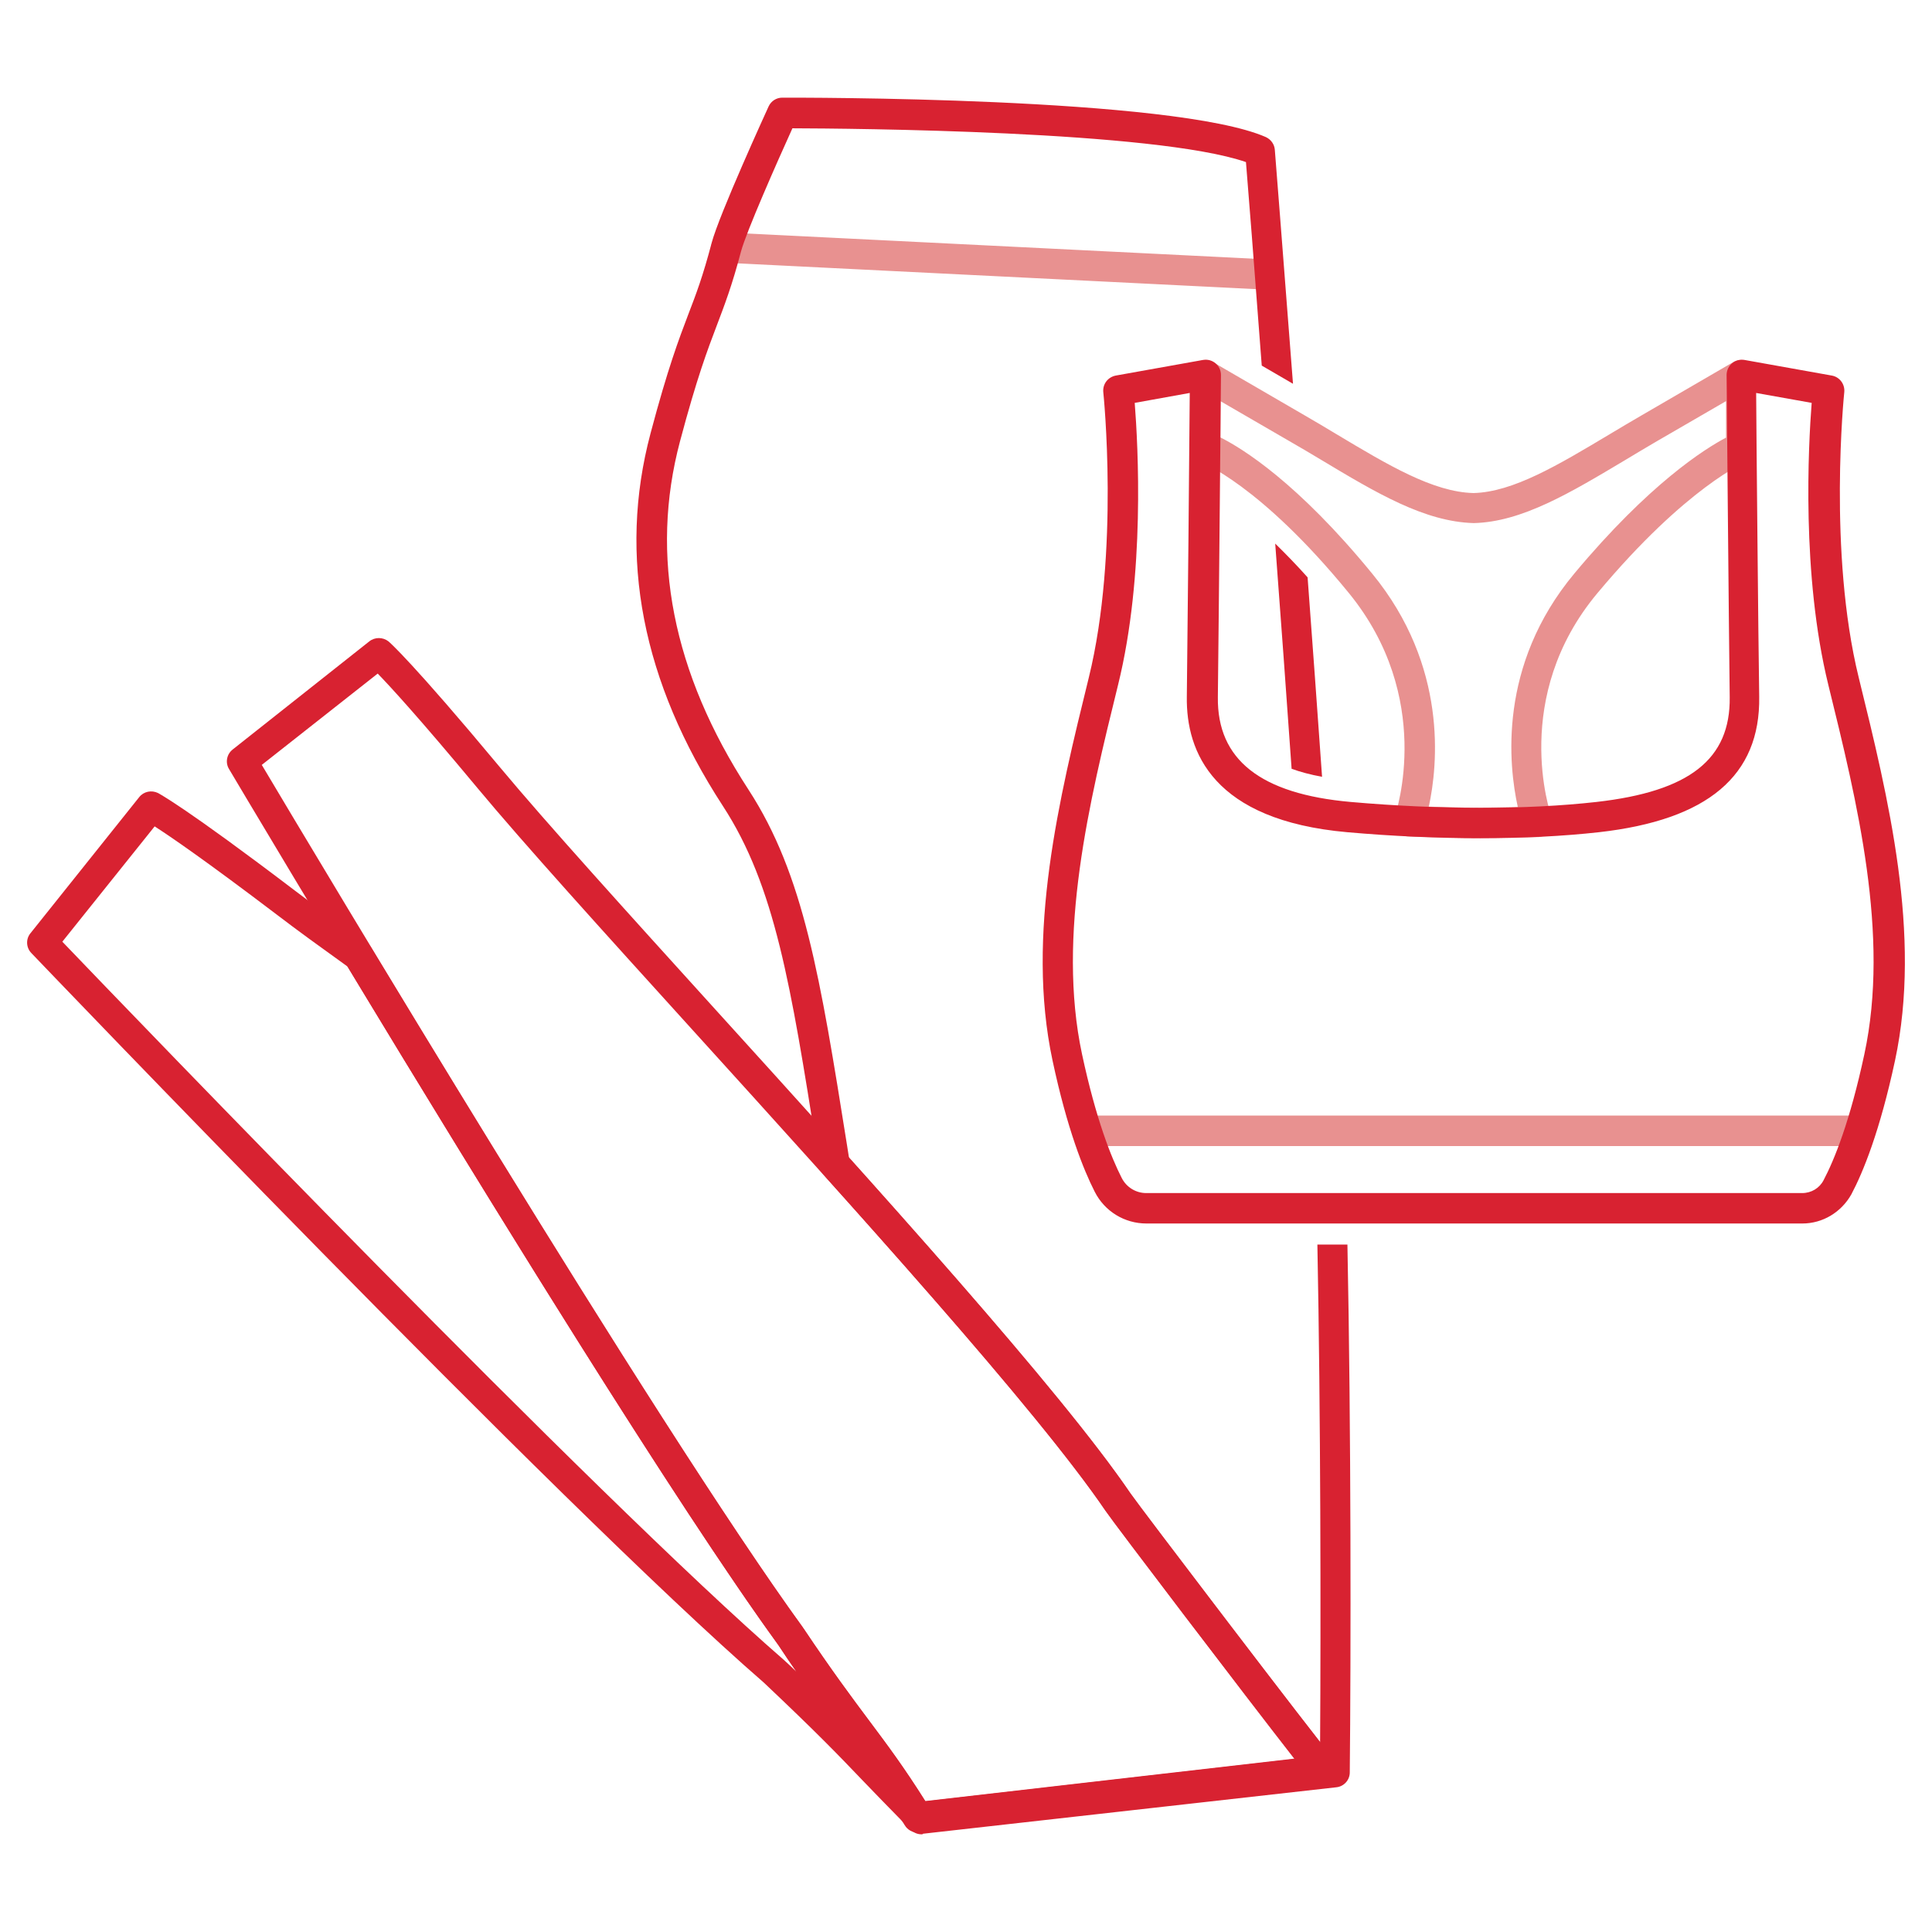 <svg width="64" height="64" viewBox="0 0 64 64" fill="none" xmlns="http://www.w3.org/2000/svg">
<path d="M41.881 9.59H41.856L24.039 8.704C23.761 8.692 23.548 8.452 23.561 8.181C23.573 7.903 23.787 7.677 24.084 7.702L41.901 8.588C42.179 8.601 42.392 8.84 42.379 9.112C42.373 9.377 42.147 9.59 41.881 9.59Z" fill="#E89190"/>
<path d="M30.27 60.506C30.141 60.506 30.012 60.454 29.915 60.357C29.365 59.801 28.958 59.374 28.583 58.987C27.736 58.101 27.064 57.403 25.299 55.735C18.492 49.826 1.212 31.751 1.037 31.57C0.863 31.389 0.85 31.105 1.012 30.911L4.612 26.405C4.761 26.217 5.02 26.166 5.233 26.269C5.265 26.288 6.131 26.735 9.784 29.514C10.431 30.006 11.245 30.6 12.169 31.26C12.228 31.299 12.273 31.35 12.305 31.408C16.966 39.121 23.23 49.283 26.592 53.912C26.592 53.918 26.592 53.925 26.605 53.931C27.562 55.36 28.215 56.233 28.79 57.002C29.417 57.836 29.954 58.56 30.697 59.743C30.833 59.963 30.781 60.247 30.581 60.402C30.49 60.467 30.38 60.506 30.27 60.506ZM2.065 31.195C4.412 33.645 19.681 49.529 25.971 54.991C26.114 55.121 26.25 55.25 26.379 55.373C26.191 55.108 25.997 54.817 25.784 54.494C22.41 49.852 16.171 39.728 11.51 32.016C10.611 31.37 9.816 30.794 9.183 30.309C6.791 28.493 5.634 27.704 5.123 27.375L2.065 31.195Z" fill="#D82231"/>
<path d="M47.887 27.239C47.505 27.239 47.124 27.226 46.743 27.206L47.887 27.239Z" fill="#D82231"/>
<path d="M42.243 18.007C42.424 20.425 42.612 22.979 42.786 25.467C43.071 25.571 43.407 25.661 43.795 25.733C43.64 23.541 43.478 21.298 43.316 19.126C42.935 18.699 42.573 18.33 42.243 18.007Z" fill="#D82231"/>
<path d="M43.64 41.228C43.749 46.807 43.756 53.692 43.73 57.719C42.153 55.703 37.718 49.871 37.447 49.477C35.656 46.84 31.538 42.166 28.125 38.358L28.06 37.944C27.168 32.359 26.631 28.984 24.795 26.159C22.28 22.293 21.518 18.408 22.526 14.62C23.088 12.506 23.438 11.588 23.748 10.773C24 10.107 24.246 9.474 24.549 8.323C24.724 7.677 25.733 5.388 26.25 4.25C28.183 4.257 38.261 4.328 41.274 5.369C41.345 6.222 41.545 8.763 41.797 12.111L42.832 12.713C42.489 8.246 42.237 5.039 42.23 4.961C42.217 4.78 42.101 4.619 41.933 4.541C38.875 3.203 26.437 3.235 25.914 3.235C25.72 3.235 25.545 3.345 25.461 3.526C25.396 3.669 23.819 7.114 23.573 8.052C23.282 9.157 23.063 9.732 22.804 10.405C22.487 11.239 22.125 12.189 21.55 14.355C20.464 18.434 21.272 22.591 23.948 26.702C25.674 29.353 26.198 32.643 27.064 38.099L27.155 38.649C27.174 38.746 27.213 38.836 27.278 38.907C30.697 42.715 34.841 47.415 36.619 50.033C36.904 50.453 41.222 56.129 42.883 58.256L30.407 59.691C30.219 59.717 30.057 59.846 29.993 60.027C29.928 60.215 29.973 60.415 30.109 60.551L30.167 60.609C30.264 60.713 30.394 60.764 30.529 60.764C30.549 60.764 30.568 60.764 30.575 60.745L44.267 59.206C44.519 59.181 44.713 58.967 44.713 58.715C44.752 54.92 44.758 47.311 44.635 41.228H43.64Z" fill="#D82231"/>
<path d="M30.4 60.706C30.225 60.706 30.064 60.616 29.973 60.467C29.185 59.193 28.629 58.456 27.989 57.597C27.407 56.821 26.747 55.942 25.784 54.494C20.47 47.182 7.715 25.694 7.586 25.474C7.457 25.261 7.509 24.983 7.709 24.827L12.234 21.246C12.422 21.097 12.687 21.104 12.868 21.246C12.9 21.272 13.637 21.905 16.572 25.429C18.091 27.252 20.813 30.258 23.69 33.432C29.055 39.347 35.132 46.057 37.446 49.464C37.757 49.917 43.562 57.538 44.221 58.321C44.338 58.463 44.37 58.657 44.305 58.831C44.234 59.006 44.079 59.122 43.898 59.148L30.458 60.693C30.458 60.693 30.419 60.7 30.4 60.7V60.706ZM8.672 25.338C10.405 28.254 21.705 47.176 26.599 53.912C26.599 53.918 26.599 53.925 26.612 53.931C27.568 55.36 28.221 56.233 28.79 56.995C29.398 57.81 29.934 58.521 30.659 59.672L42.883 58.269C41.222 56.142 36.903 50.466 36.619 50.046C34.343 46.697 28.286 40.013 22.946 34.123C19.934 30.801 17.335 27.93 15.803 26.088C13.883 23.78 12.932 22.746 12.512 22.313L8.672 25.338Z" fill="#D82231"/>
<path d="M48.818 27.769L46.672 27.711C46.51 27.711 46.361 27.627 46.271 27.497C46.18 27.368 46.154 27.2 46.206 27.045C46.258 26.883 47.512 23.108 44.681 19.643C41.739 16.042 39.78 15.305 39.761 15.298C39.561 15.227 39.425 15.033 39.425 14.826V12.428C39.425 12.247 39.522 12.085 39.677 11.995C39.832 11.905 40.026 11.905 40.181 11.995L43.207 13.753C43.569 13.96 43.924 14.174 44.267 14.38C45.986 15.408 47.473 16.3 48.812 16.333C50.124 16.3 51.611 15.408 53.33 14.38C53.679 14.174 54.028 13.96 54.391 13.753L57.416 11.995C57.571 11.905 57.765 11.905 57.92 11.995C58.075 12.085 58.172 12.254 58.172 12.428V14.826C58.172 15.033 58.043 15.221 57.855 15.292C57.836 15.298 55.871 16.113 52.916 19.649C50.046 23.082 51.339 26.902 51.397 27.064C51.449 27.219 51.43 27.387 51.339 27.517C51.249 27.646 51.1 27.73 50.938 27.73L48.818 27.769ZM47.331 26.721L48.818 26.76L50.279 26.734C49.975 25.351 49.613 22.041 52.154 18.996C54.63 16.029 56.466 14.872 57.177 14.497V13.288L54.901 14.607C54.546 14.814 54.19 15.027 53.847 15.234C52.005 16.333 50.415 17.29 48.818 17.328C47.189 17.283 45.599 16.333 43.756 15.227C43.413 15.021 43.064 14.814 42.702 14.607L40.427 13.288V14.49C41.151 14.852 42.987 15.984 45.456 19.003C47.971 22.067 47.628 25.357 47.331 26.721Z" fill="#E89190"/>
<path d="M61.404 37.964H36.121C35.843 37.964 35.617 37.737 35.617 37.459C35.617 37.181 35.843 36.955 36.121 36.955H61.404C61.682 36.955 61.909 37.181 61.909 37.459C61.909 37.737 61.682 37.964 61.404 37.964Z" fill="#E89190"/>
<path d="M59.704 40.53H37.977C37.252 40.53 36.593 40.129 36.263 39.476C35.895 38.752 35.352 37.408 34.867 35.132C33.975 30.962 35.087 26.437 36.069 22.442C37.091 18.279 36.554 13.042 36.548 12.991C36.522 12.726 36.697 12.493 36.962 12.441L39.851 11.924C40 11.898 40.149 11.937 40.265 12.034C40.381 12.131 40.446 12.273 40.446 12.422C40.446 12.422 40.375 20.522 40.343 23.095C40.317 25.163 41.752 26.301 44.745 26.566C47.68 26.825 50.576 26.825 52.884 26.566C55.968 26.217 57.325 25.151 57.299 23.095C57.267 20.522 57.196 12.422 57.196 12.422C57.196 12.273 57.261 12.131 57.377 12.034C57.493 11.937 57.642 11.898 57.791 11.924L60.68 12.441C60.939 12.486 61.12 12.726 61.094 12.991C61.088 13.042 60.551 18.285 61.572 22.442C62.555 26.437 63.667 30.962 62.775 35.132C62.271 37.479 61.715 38.836 61.327 39.567C60.991 40.161 60.377 40.53 59.704 40.53ZM37.589 13.346C37.699 14.755 37.938 19.041 37.039 22.681C36.082 26.566 35.003 30.975 35.843 34.919C36.309 37.091 36.813 38.345 37.156 39.017C37.311 39.328 37.627 39.522 37.97 39.522H59.698C60.002 39.522 60.273 39.36 60.409 39.095C60.764 38.422 61.282 37.149 61.76 34.919C62.607 30.975 61.521 26.566 60.564 22.681C59.672 19.041 59.905 14.755 60.014 13.346L58.172 13.017C58.191 14.943 58.243 20.936 58.276 23.082C58.314 25.694 56.575 27.161 52.968 27.568C50.596 27.833 47.628 27.833 44.629 27.568C40.187 27.174 39.289 24.911 39.315 23.082C39.34 20.936 39.399 14.949 39.412 13.017L37.589 13.346Z" fill="#D82231"/>
</svg>
